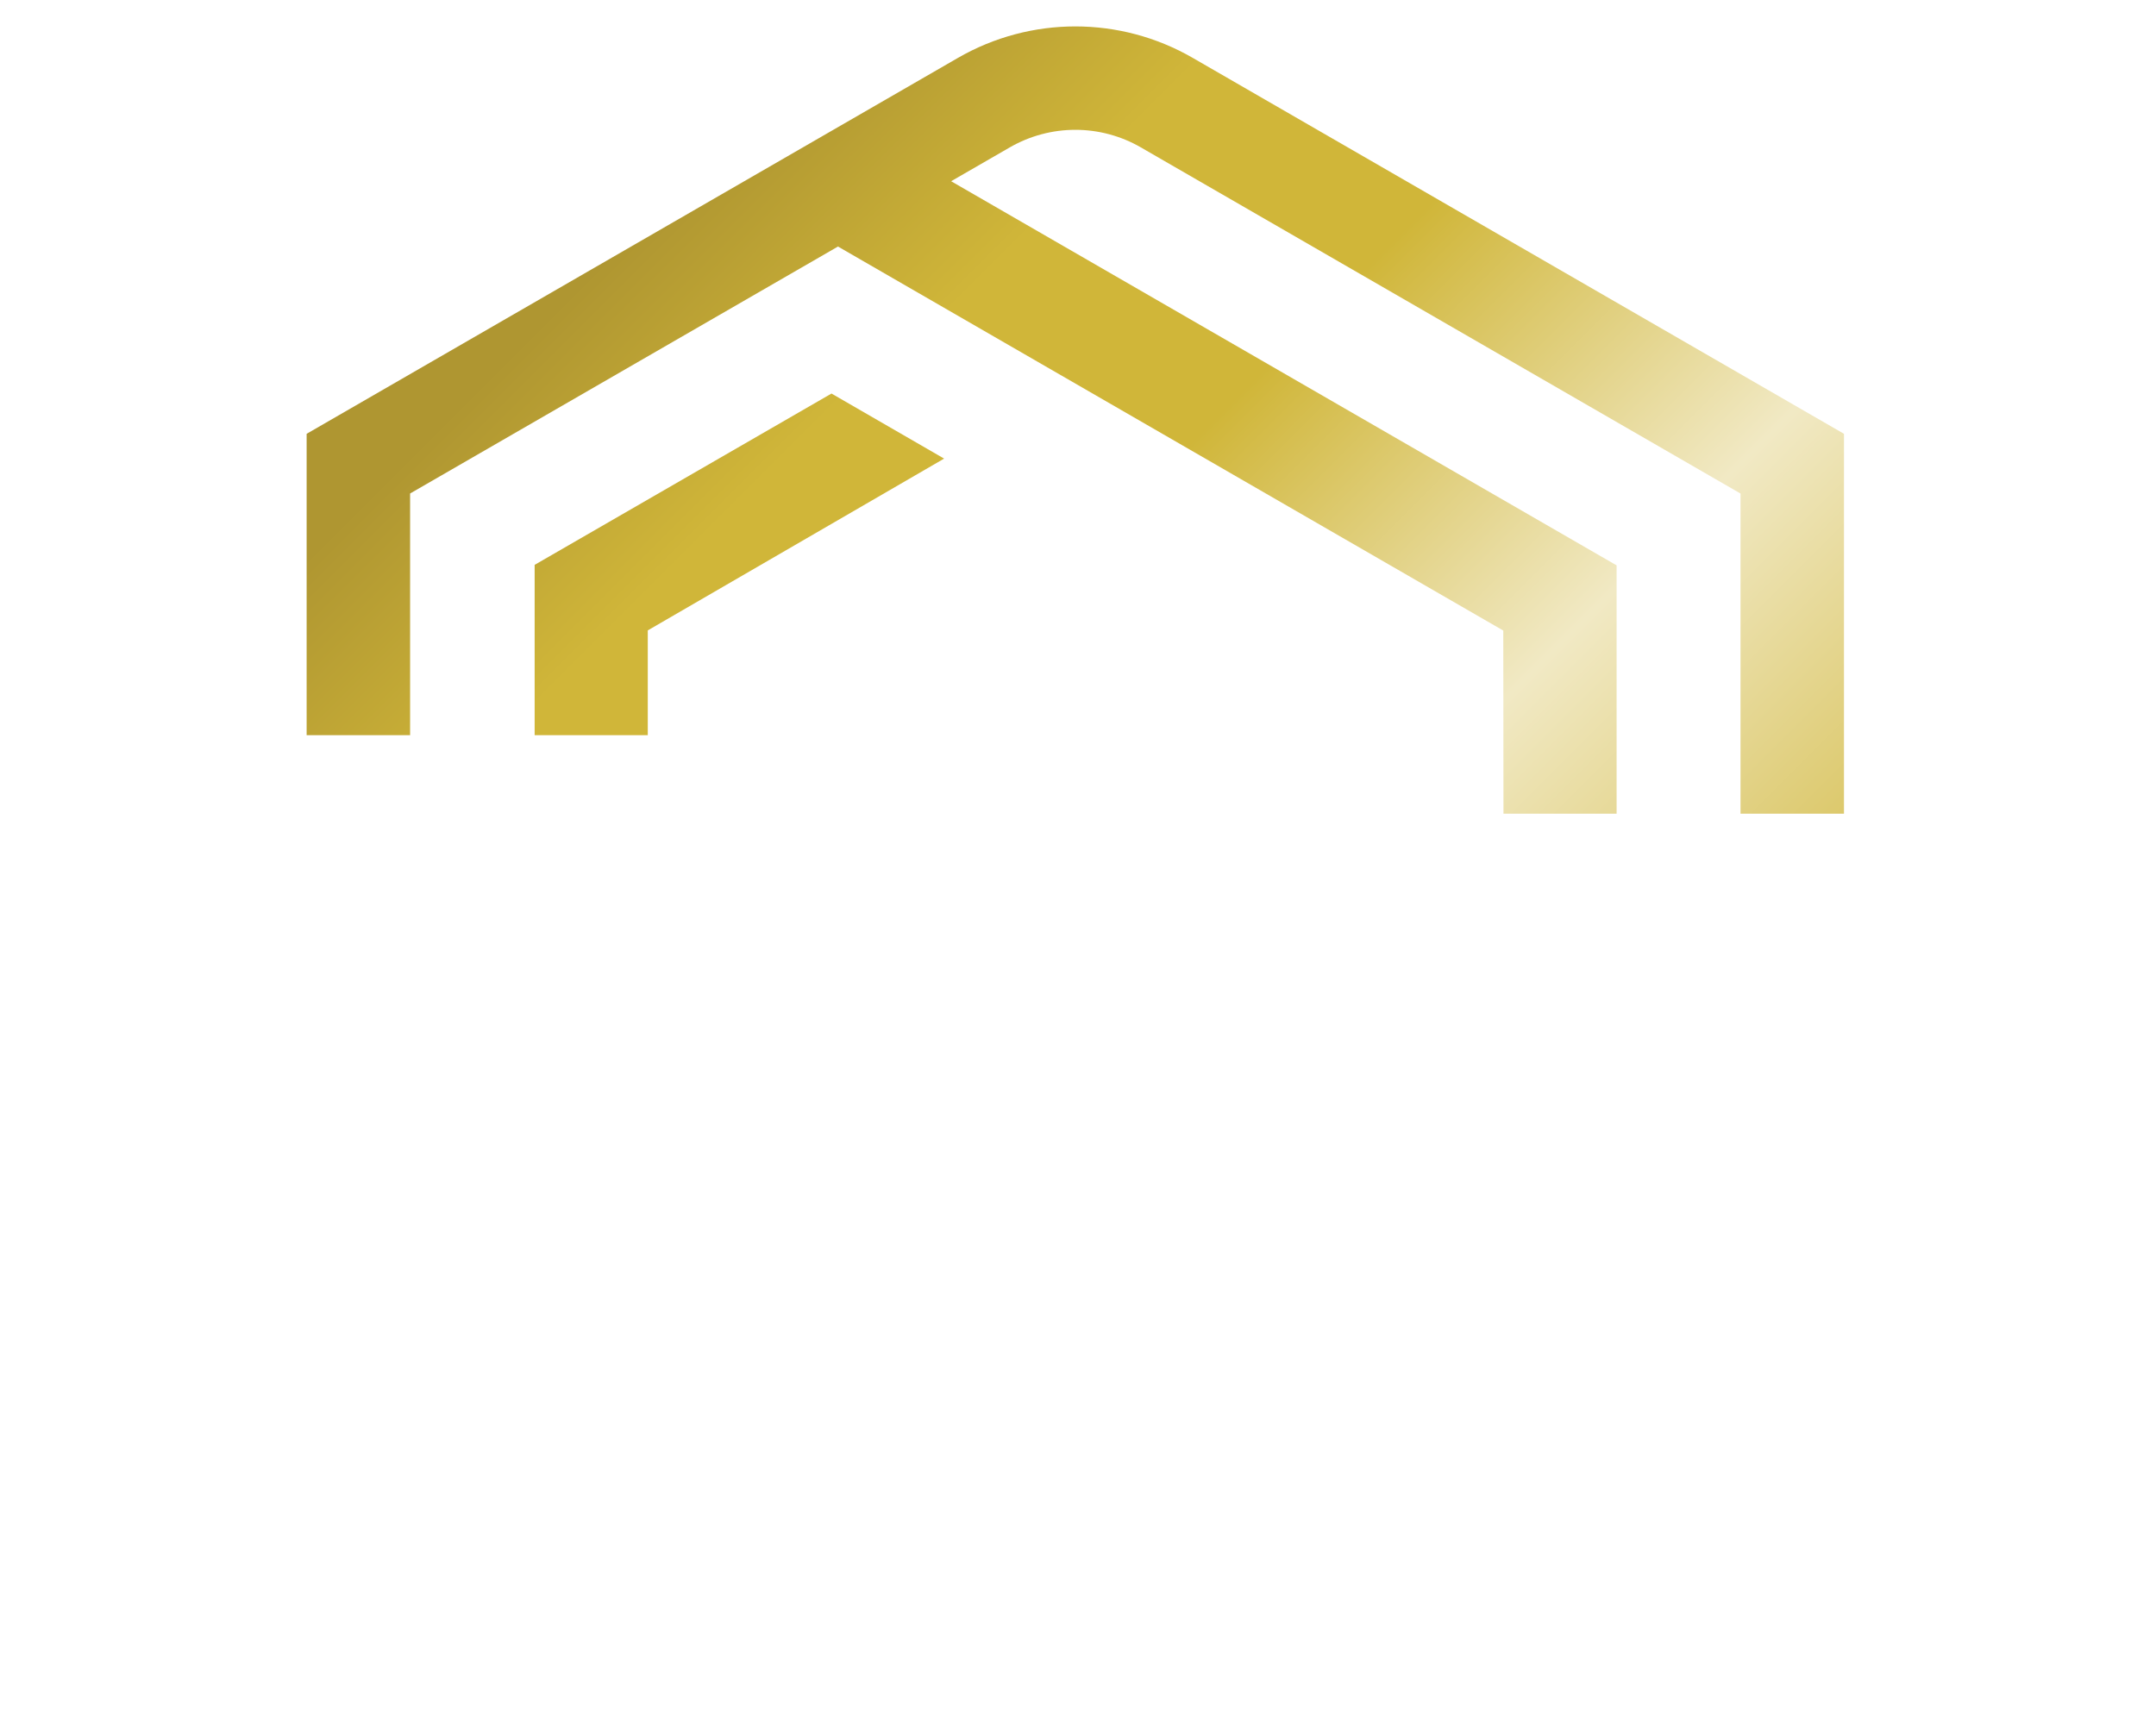 <?xml version="1.0" encoding="UTF-8"?>
<svg id="Capa_2" data-name="Capa 2" xmlns="http://www.w3.org/2000/svg" xmlns:xlink="http://www.w3.org/1999/xlink" viewBox="0 0 544.28 436.03">
  <defs>
    <style>
      .cls-1 {
        fill: url(#linear-gradient);
        filter: url(#drop-shadow-4);
      }

      .cls-1, .cls-2, .cls-3 {
        stroke-width: 0px;
      }

      .cls-4 {
        filter: url(#drop-shadow-3);
      }

      .cls-5 {
        filter: url(#drop-shadow-1);
      }

      .cls-6 {
        filter: url(#drop-shadow-2);
      }

      .cls-2 {
        fill: #fff;
      }

      .cls-3 {
        fill: url(#linear-gradient-2);
        filter: url(#drop-shadow-5);
      }
    </style>
    <filter id="drop-shadow-1" filterUnits="userSpaceOnUse">
      <feOffset dx="3" dy="3"/>
      <feGaussianBlur result="blur" stdDeviation="2"/>
      <feFlood flood-color="#000" flood-opacity=".2"/>
      <feComposite in2="blur" operator="in"/>
      <feComposite in="SourceGraphic"/>
    </filter>
    <filter id="drop-shadow-2" filterUnits="userSpaceOnUse">
      <feOffset dx="3" dy="3"/>
      <feGaussianBlur result="blur-2" stdDeviation="2"/>
      <feFlood flood-color="#000" flood-opacity=".2"/>
      <feComposite in2="blur-2" operator="in"/>
      <feComposite in="SourceGraphic"/>
    </filter>
    <filter id="drop-shadow-3" filterUnits="userSpaceOnUse">
      <feOffset dx="3" dy="3"/>
      <feGaussianBlur result="blur-3" stdDeviation="2"/>
      <feFlood flood-color="#000" flood-opacity=".2"/>
      <feComposite in2="blur-3" operator="in"/>
      <feComposite in="SourceGraphic"/>
    </filter>
    <linearGradient id="linear-gradient" x1="152.41" y1="28.53" x2="465.58" y2="341.71" gradientUnits="userSpaceOnUse">
      <stop offset=".05" stop-color="#af9631"/>
      <stop offset=".21" stop-color="#d0b639"/>
      <stop offset=".36" stop-color="#d0b639"/>
      <stop offset=".59" stop-color="#f1e9c4"/>
      <stop offset=".88" stop-color="#d0b639"/>
    </linearGradient>
    <filter id="drop-shadow-4" filterUnits="userSpaceOnUse">
      <feOffset dx="3" dy="3"/>
      <feGaussianBlur result="blur-4" stdDeviation="2"/>
      <feFlood flood-color="#000" flood-opacity=".2"/>
      <feComposite in2="blur-4" operator="in"/>
      <feComposite in="SourceGraphic"/>
    </filter>
    <linearGradient id="linear-gradient-2" x1="108.44" y1="72.5" x2="409.7" y2="373.76" xlink:href="#linear-gradient"/>
    <filter id="drop-shadow-5" filterUnits="userSpaceOnUse">
      <feOffset dx="3" dy="3"/>
      <feGaussianBlur result="blur-5" stdDeviation="2"/>
      <feFlood flood-color="#000" flood-opacity=".2"/>
      <feComposite in2="blur-5" operator="in"/>
      <feComposite in="SourceGraphic"/>
    </filter>
  </defs>
  <g id="Layer_1" data-name="Layer 1">
    <g class="cls-5">
      <path class="cls-2" d="M44.45,359.7c4.39,2.45,7.83,5.91,10.32,10.37,2.49,4.46,3.73,9.55,3.73,15.26s-1.25,10.79-3.73,15.26c-2.49,4.46-5.93,7.94-10.32,10.43-4.39,2.49-9.29,3.73-14.71,3.73-4.83,0-9.17-1.02-13.01-3.07-3.84-2.05-6.93-5.01-9.27-8.89v11.42H0v-81.44h7.79v34.68c2.41-3.73,5.5-6.57,9.27-8.51,3.77-1.94,7.99-2.91,12.68-2.91,5.41,0,10.32,1.23,14.71,3.68ZM40.17,405.02c3.29-1.87,5.87-4.52,7.74-7.96,1.87-3.44,2.8-7.35,2.8-11.74s-.93-8.3-2.8-11.74c-1.87-3.44-4.45-6.09-7.74-7.96-3.29-1.87-6.95-2.8-10.98-2.8s-7.78.93-11.03,2.8c-3.26,1.87-5.82,4.52-7.68,7.96-1.87,3.44-2.8,7.35-2.8,11.74s.93,8.31,2.8,11.74c1.87,3.44,4.43,6.09,7.68,7.96,3.25,1.87,6.93,2.8,11.03,2.8s7.68-.93,10.98-2.8Z"/>
      <path class="cls-2" d="M131.93,356.46v57.73h-7.46v-10.54c-2.05,3.51-4.87,6.24-8.45,8.18-3.59,1.94-7.68,2.91-12.29,2.91-7.54,0-13.48-2.1-17.84-6.31-4.35-4.21-6.53-10.37-6.53-18.49v-33.48h7.79v32.71c0,6.07,1.5,10.68,4.5,13.83,3,3.15,7.28,4.72,12.84,4.72,6.07,0,10.87-1.85,14.38-5.54,3.51-3.69,5.27-8.83,5.27-15.42v-30.29h7.79Z"/>
      <path class="cls-2" d="M159.15,342.19c-1.1-1.1-1.65-2.42-1.65-3.95s.55-2.74,1.65-3.84,2.45-1.65,4.06-1.65,2.96.53,4.06,1.59c1.1,1.06,1.65,2.32,1.65,3.79,0,1.61-.55,2.96-1.65,4.06s-2.45,1.65-4.06,1.65-2.96-.55-4.06-1.65ZM159.26,356.46h7.79v57.73h-7.79v-57.73Z"/>
      <path class="cls-2" d="M194.27,332.75h7.79v81.44h-7.79v-81.44Z"/>
      <path class="cls-2" d="M281.96,332.75v81.44h-7.46v-11.42c-2.34,3.88-5.43,6.84-9.27,8.89-3.84,2.05-8.18,3.07-13.01,3.07-5.42,0-10.32-1.24-14.71-3.73-4.39-2.49-7.83-5.96-10.32-10.43-2.49-4.46-3.73-9.55-3.73-15.26s1.24-10.79,3.73-15.26c2.49-4.46,5.93-7.92,10.32-10.37,4.39-2.45,9.29-3.68,14.71-3.68,4.68,0,8.91.97,12.68,2.91,3.77,1.94,6.86,4.77,9.27,8.51v-34.68h7.79ZM263.8,405.02c3.25-1.87,5.82-4.52,7.68-7.96,1.87-3.44,2.8-7.35,2.8-11.74s-.93-8.3-2.8-11.74c-1.87-3.44-4.43-6.09-7.68-7.96-3.26-1.87-6.9-2.8-10.92-2.8s-7.78.93-11.03,2.8c-3.26,1.87-5.82,4.52-7.68,7.96-1.87,3.44-2.8,7.35-2.8,11.74s.93,8.31,2.8,11.74c1.87,3.44,4.43,6.09,7.68,7.96,3.26,1.87,6.93,2.8,11.03,2.8s7.66-.93,10.92-2.8Z"/>
      <path class="cls-2" d="M309.07,342.19c-1.1-1.1-1.65-2.42-1.65-3.95s.55-2.74,1.65-3.84,2.45-1.65,4.06-1.65,2.96.53,4.06,1.59c1.1,1.06,1.65,2.32,1.65,3.79,0,1.61-.55,2.96-1.65,4.06s-2.45,1.65-4.06,1.65-2.96-.55-4.06-1.65ZM309.18,356.46h7.79v57.73h-7.79v-57.73Z"/>
      <path class="cls-2" d="M390.9,362.33c4.28,4.21,6.42,10.34,6.42,18.38v33.48h-7.79v-32.71c0-6-1.5-10.57-4.5-13.72-3-3.14-7.28-4.72-12.84-4.72-6.22,0-11.14,1.85-14.76,5.54-3.62,3.7-5.43,8.8-5.43,15.31v30.29h-7.79v-57.73h7.46v10.65c2.12-3.51,5.07-6.24,8.84-8.18,3.77-1.94,8.14-2.91,13.12-2.91,7.24,0,13.01,2.1,17.29,6.31Z"/>
      <path class="cls-2" d="M477.66,356.46v50.71c0,9.8-2.4,17.07-7.19,21.79-4.79,4.72-12.02,7.08-21.68,7.08-5.34,0-10.41-.79-15.2-2.36-4.79-1.58-8.69-3.75-11.69-6.53l3.95-5.93c2.78,2.49,6.16,4.43,10.15,5.82,3.99,1.39,8.18,2.08,12.57,2.08,7.32,0,12.69-1.7,16.13-5.1,3.44-3.4,5.16-8.69,5.16-15.86v-7.35c-2.41,3.66-5.58,6.44-9.49,8.34-3.92,1.9-8.25,2.85-13.01,2.85-5.42,0-10.34-1.19-14.76-3.57-4.43-2.38-7.9-5.71-10.43-9.99s-3.79-9.13-3.79-14.54,1.26-10.24,3.79-14.49c2.52-4.24,5.98-7.54,10.37-9.88,4.39-2.34,9.33-3.51,14.82-3.51,4.9,0,9.33.99,13.28,2.96,3.95,1.98,7.13,4.83,9.55,8.56v-11.09h7.46ZM459.44,402.39c3.36-1.79,5.98-4.3,7.85-7.52,1.87-3.22,2.8-6.88,2.8-10.98s-.93-7.74-2.8-10.92-4.46-5.67-7.79-7.46c-3.33-1.79-7.12-2.69-11.36-2.69s-7.92.88-11.25,2.63c-3.33,1.76-5.93,4.24-7.79,7.46-1.87,3.22-2.8,6.88-2.8,10.98s.93,7.76,2.8,10.98c1.87,3.22,4.46,5.73,7.79,7.52,3.33,1.79,7.08,2.69,11.25,2.69s7.94-.89,11.31-2.69Z"/>
      <path class="cls-2" d="M507.02,412.71c-4.28-1.35-7.63-3.05-10.04-5.1l3.51-6.15c2.42,1.9,5.45,3.46,9.11,4.66,3.66,1.21,7.46,1.81,11.42,1.81,5.27,0,9.16-.82,11.69-2.47s3.79-3.97,3.79-6.97c0-2.12-.7-3.79-2.08-4.99-1.39-1.21-3.15-2.12-5.27-2.74-2.12-.62-4.94-1.22-8.45-1.81-4.68-.88-8.45-1.77-11.31-2.69-2.85-.91-5.29-2.47-7.3-4.66-2.01-2.2-3.02-5.23-3.02-9.11,0-4.83,2.01-8.78,6.04-11.85,4.02-3.07,9.62-4.61,16.79-4.61,3.73,0,7.46.49,11.2,1.48,3.73.99,6.81,2.29,9.22,3.9l-3.4,6.26c-4.76-3.29-10.43-4.94-17.01-4.94-4.98,0-8.73.88-11.25,2.63-2.52,1.76-3.79,4.06-3.79,6.91,0,2.2.71,3.95,2.14,5.27s3.2,2.29,5.32,2.91c2.12.62,5.05,1.26,8.78,1.92,4.61.88,8.3,1.76,11.09,2.63,2.78.88,5.16,2.38,7.13,4.5,1.98,2.12,2.96,5.05,2.96,8.78,0,5.05-2.1,9.06-6.31,12.02-4.21,2.96-10.04,4.45-17.51,4.45-4.68,0-9.16-.68-13.45-2.03Z"/>
    </g>
    <g class="cls-6">
      <path class="cls-2" d="M26.78,237.27v16.9h33.92v16.79H26.78v26.34H5.05v-76.83h60.26v16.79H26.78Z"/>
      <path class="cls-2" d="M83.3,215.86h20.85v81.44h-20.85v-81.44Z"/>
      <path class="cls-2" d="M127.64,228.05c-2.34-2.12-3.51-4.76-3.51-7.9s1.17-5.78,3.51-7.9c2.34-2.12,5.41-3.18,9.22-3.18s6.88,1.01,9.22,3.02c2.34,2.01,3.51,4.59,3.51,7.74s-1.17,6.02-3.51,8.18c-2.34,2.16-5.42,3.24-9.22,3.24s-6.88-1.06-9.22-3.18ZM126.44,237.82h20.85v59.49h-20.85v-59.49Z"/>
      <path class="cls-2" d="M221.76,240.61c4.43,2.52,7.94,6.11,10.54,10.76,2.6,4.65,3.9,10.04,3.9,16.19s-1.3,11.54-3.9,16.19c-2.6,4.65-6.11,8.23-10.54,10.76-4.43,2.52-9.35,3.79-14.76,3.79-6.95,0-12.48-2.09-16.57-6.26v26.56h-20.85v-80.78h19.87v5.93c3.88-4.61,9.73-6.92,17.56-6.92,5.41,0,10.33,1.26,14.76,3.79ZM211.61,277.93c2.34-2.52,3.51-5.98,3.51-10.37s-1.17-7.85-3.51-10.37c-2.34-2.52-5.34-3.79-9-3.79s-6.66,1.26-9,3.79c-2.34,2.52-3.51,5.98-3.51,10.37s1.17,7.85,3.51,10.37c2.34,2.52,5.34,3.79,9,3.79s6.66-1.26,9-3.79Z"/>
      <path class="cls-2" d="M306.82,240.61c4.43,2.52,7.94,6.11,10.54,10.76,2.6,4.65,3.9,10.04,3.9,16.19s-1.3,11.54-3.9,16.19c-2.6,4.65-6.11,8.23-10.54,10.76-4.43,2.52-9.35,3.79-14.76,3.79-6.95,0-12.48-2.09-16.57-6.26v26.56h-20.85v-80.78h19.87v5.93c3.88-4.61,9.73-6.92,17.56-6.92,5.41,0,10.33,1.26,14.76,3.79ZM296.67,277.93c2.34-2.52,3.51-5.98,3.51-10.37s-1.17-7.85-3.51-10.37c-2.34-2.52-5.34-3.79-9-3.79s-6.66,1.26-9,3.79c-2.34,2.52-3.51,5.98-3.51,10.37s1.17,7.85,3.51,10.37c2.34,2.52,5.34,3.79,9,3.79s6.66-1.26,9-3.79Z"/>
      <path class="cls-2" d="M340.9,228.05c-2.34-2.12-3.51-4.76-3.51-7.9s1.17-5.78,3.51-7.9c2.34-2.12,5.41-3.18,9.22-3.18s6.88,1.01,9.22,3.02c2.34,2.01,3.51,4.59,3.51,7.74s-1.17,6.02-3.51,8.18c-2.34,2.16-5.42,3.24-9.22,3.24s-6.88-1.06-9.22-3.18ZM339.69,237.82h20.85v59.49h-20.85v-59.49Z"/>
      <path class="cls-2" d="M439.41,243.41c4.5,4.39,6.75,11.01,6.75,19.87v34.02h-20.85v-30.62c0-8.12-3.26-12.18-9.77-12.18-3.59,0-6.46,1.17-8.62,3.51-2.16,2.34-3.24,5.85-3.24,10.54v28.76h-20.85v-59.49h19.87v6.48c2.34-2.42,5.12-4.26,8.34-5.54,3.22-1.28,6.73-1.92,10.54-1.92,7.39,0,13.34,2.2,17.84,6.59Z"/>
      <path class="cls-2" d="M532.86,237.82v48.62c0,11.05-3,19.33-9,24.86-6,5.52-14.64,8.29-25.9,8.29-5.85,0-11.34-.66-16.46-1.98-5.12-1.32-9.48-3.26-13.06-5.82l7.57-14.6c2.41,1.98,5.47,3.53,9.16,4.66,3.69,1.13,7.33,1.7,10.92,1.7,5.49,0,9.51-1.21,12.07-3.62,2.56-2.41,3.84-6,3.84-10.76v-1.98c-4.03,4.68-9.92,7.02-17.67,7.02-5.27,0-10.14-1.19-14.6-3.57-4.46-2.38-8.01-5.74-10.65-10.1-2.63-4.35-3.95-9.38-3.95-15.09s1.32-10.63,3.95-14.98c2.63-4.35,6.18-7.72,10.65-10.1,4.46-2.38,9.33-3.57,14.6-3.57,8.49,0,14.71,2.74,18.66,8.23v-7.24h19.87ZM508.55,274.25c2.45-2.27,3.68-5.2,3.68-8.78s-1.21-6.49-3.62-8.73c-2.41-2.23-5.53-3.35-9.33-3.35s-6.93,1.12-9.38,3.35c-2.45,2.23-3.68,5.14-3.68,8.73s1.24,6.51,3.73,8.78c2.49,2.27,5.6,3.4,9.33,3.4s6.82-1.13,9.27-3.4Z"/>
    </g>
    <g class="cls-4">
      <path class="cls-2" d="M238.89,207.31c.78-2.75,1.82-5.35,3.14-7.8,3.24-6.02,7.8-10.68,13.69-13.99,5.89-3.31,12.6-4.96,20.14-4.96,12.83,0,23.74,5.42,32.74,16.27l25-22.62c-6.75-8.47-15.22-14.95-25.4-19.45-10.19-4.49-21.63-6.75-34.33-6.75-14.55,0-27.62,3.08-39.19,9.23-11.58,6.15-20.67,14.72-27.28,25.7-4.49,7.45-7.42,15.59-8.86,24.37h40.35Z"/>
    </g>
    <path class="cls-1" d="M100.53,182.63v-61.02l108.02-62.36,167.95,96.97.05,46.24h28.56v-62.7S237.11,42.76,237.11,42.76l14.8-8.54c5.03-2.9,10.75-4.44,16.55-4.44s11.53,1.53,16.55,4.44l151.38,87.4v80.84h26.12v-95.92L298.08,11.6c-9.16-5.29-19.39-7.93-29.61-7.93s-20.45,2.65-29.61,7.93L74.41,106.54v76.09h26.12Z"/>
    <polygon class="cls-3" points="206.91 96.37 131.97 139.63 131.97 182.63 160.53 182.63 160.53 156.18 235.34 112.8 206.91 96.37"/>
  </g>
</svg>